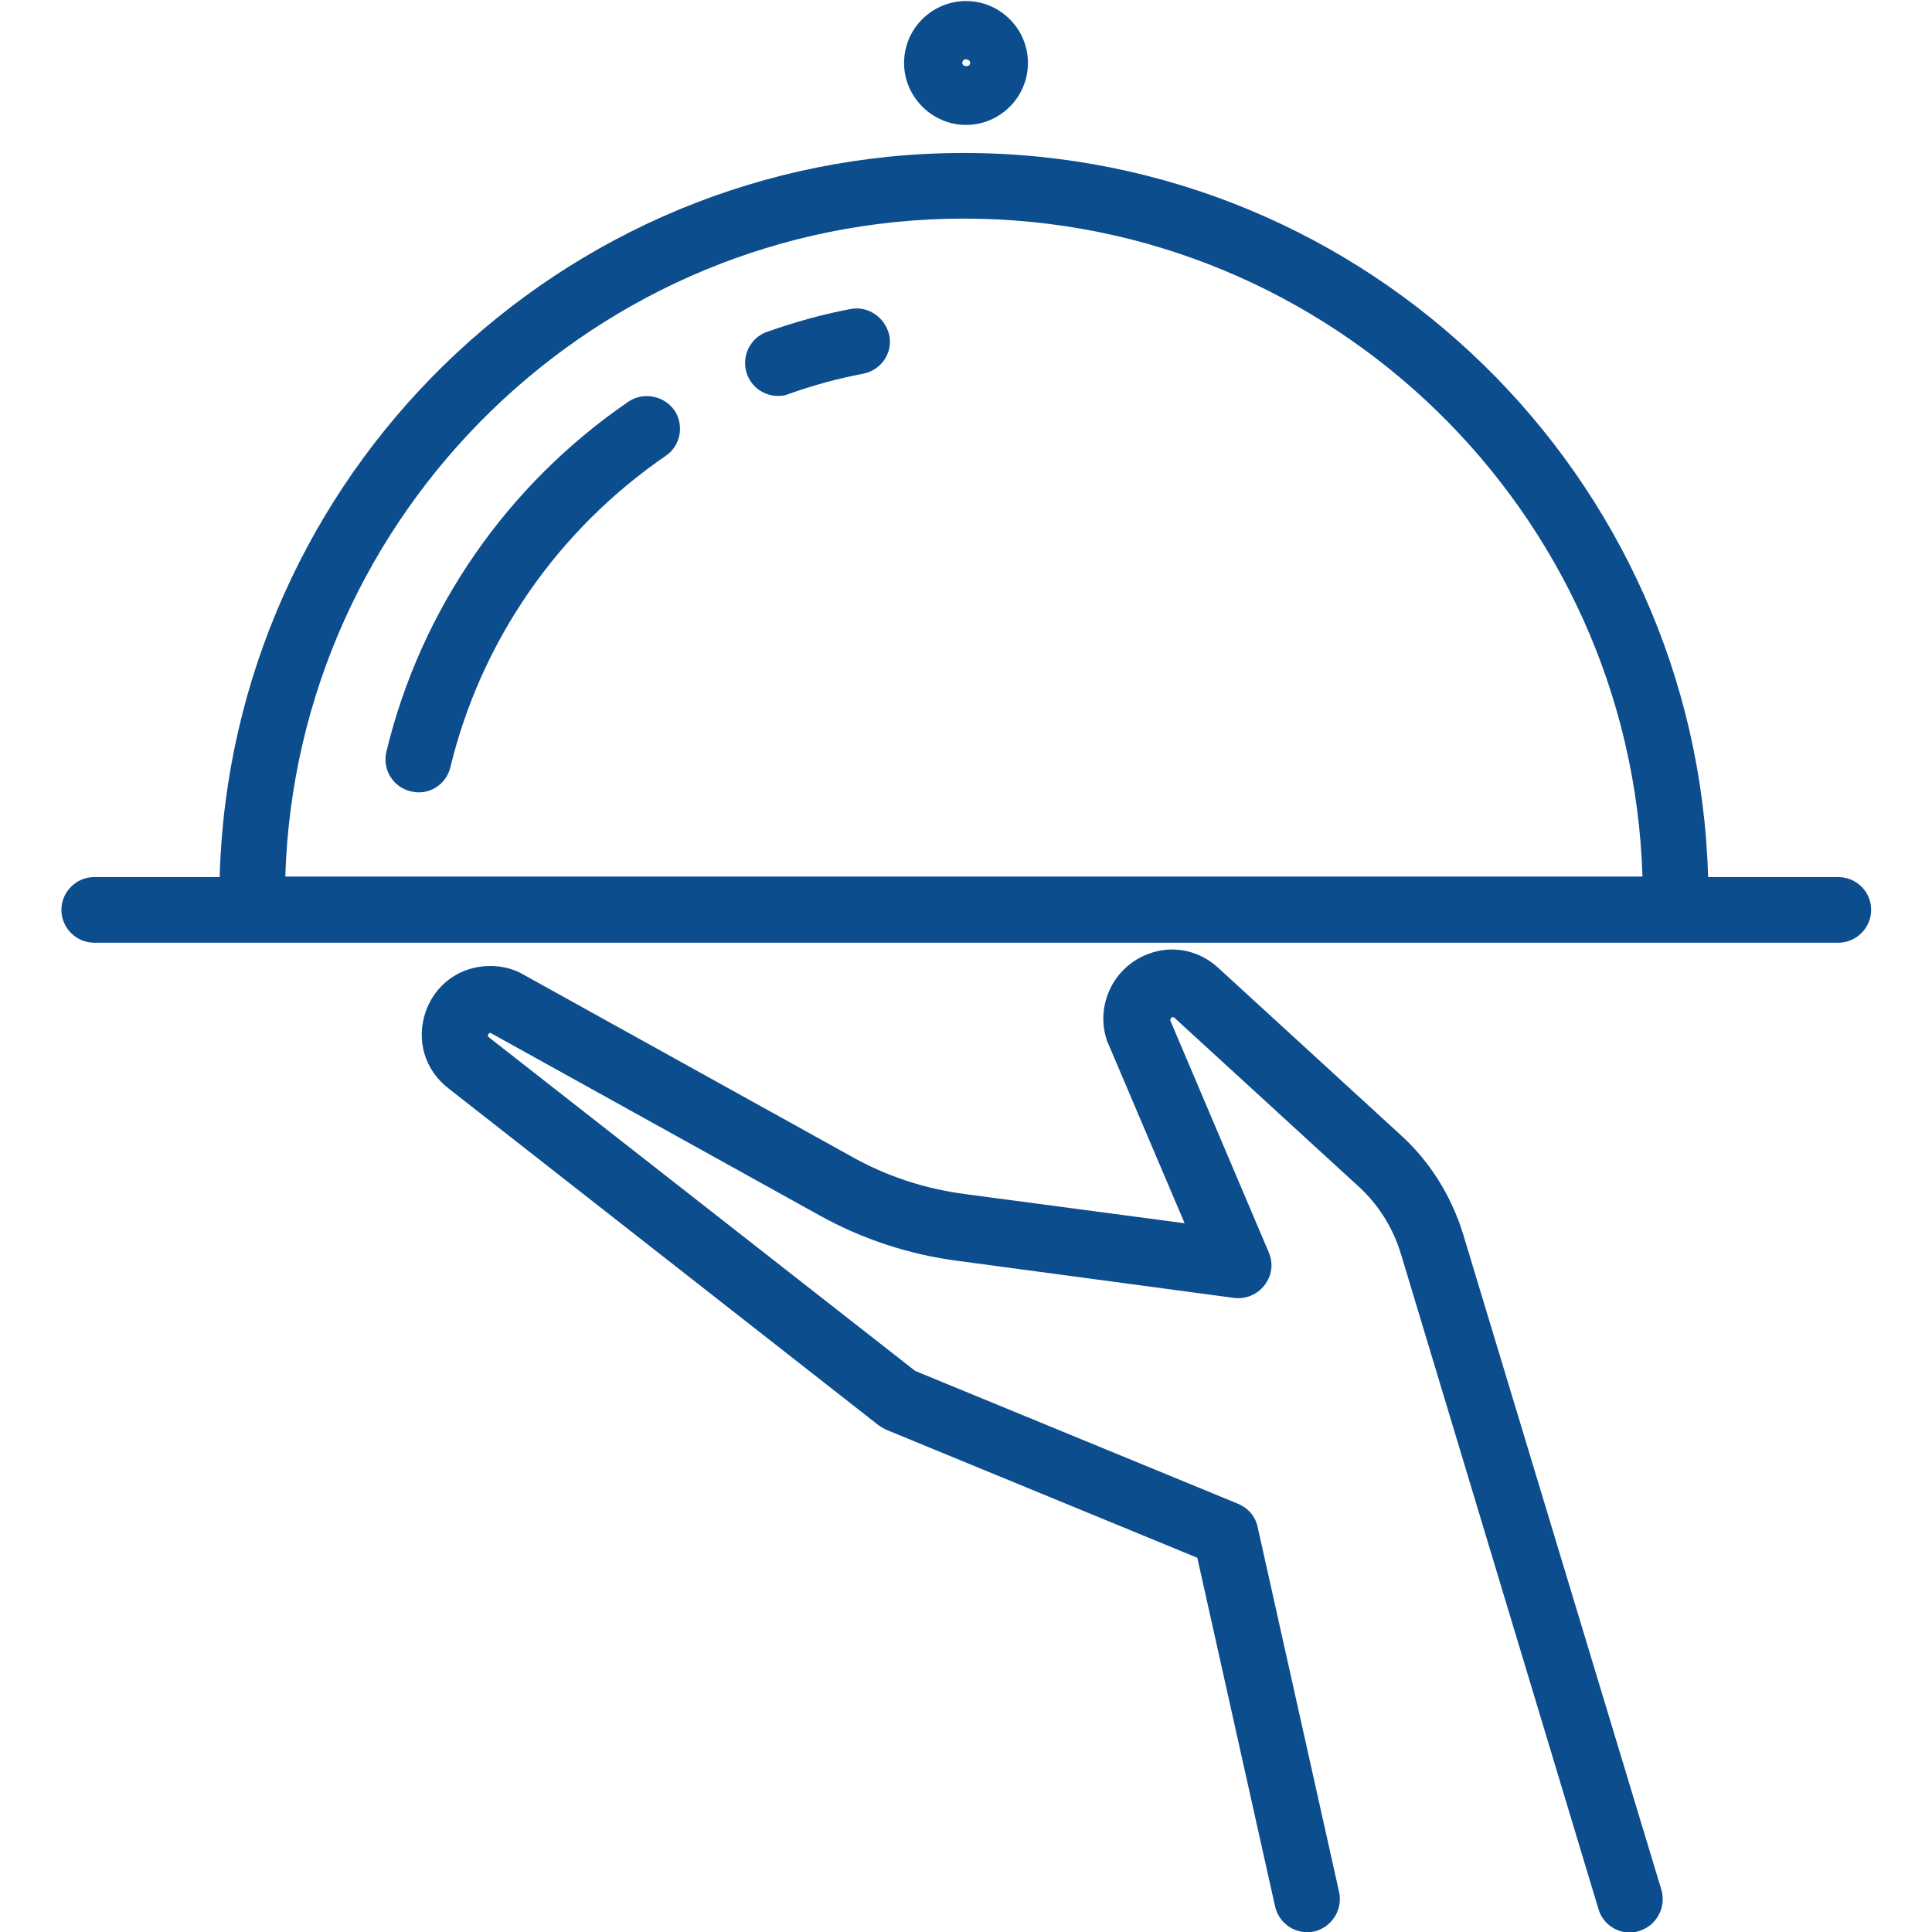 <?xml version="1.0" encoding="utf-8"?>
<!-- Generator: Adobe Illustrator 24.1.2, SVG Export Plug-In . SVG Version: 6.00 Build 0)  -->
<svg version="1.1" id="Capa_1" xmlns="http://www.w3.org/2000/svg" xmlns:xlink="http://www.w3.org/1999/xlink" x="0px" y="0px"
	 viewBox="0 0 365 365" style="enable-background:new 0 0 365 365;" xml:space="preserve">
<style type="text/css">
	.st0{fill:#0C4D8E;}
</style>
<g>
	<path class="st0" d="M160.6,58.4c-5.3,1-10.6,2.5-15.7,4.3c-3.2,1.1-4.9,4.7-3.8,7.9c0.9,2.6,3.3,4.2,5.9,4.2
		c0.7,0,1.4-0.1,2.1-0.4c4.5-1.6,9.2-2.9,14-3.8c3.4-0.7,5.6-3.9,4.9-7.3C167.2,59.9,163.9,57.7,160.6,58.4z"/>
	<path class="st0" d="M118.7,75.9C95.8,91.6,79.5,115.1,73,142c-0.8,3.3,1.2,6.7,4.6,7.5c0.5,0.1,1,0.2,1.5,0.2c2.8,0,5.3-1.9,6-4.8
		c5.8-23.9,20.3-44.8,40.7-58.8c2.8-1.9,3.5-5.8,1.6-8.6C125.4,74.7,121.5,74,118.7,75.9z"/>
	<path class="st0" d="M347.2,165.7h-24.5c-2.1-75.8-64.3-136.8-140.6-136.8c-76.3,0-138.5,61-140.6,136.8H17.8
		c-3.4,0-6.2,2.8-6.2,6.2c0,3.4,2.8,6.2,6.2,6.2h329.5c3.4,0,6.2-2.8,6.2-6.2C353.5,168.4,350.7,165.7,347.2,165.7z M182.1,41.3
		c69.4,0,126.1,55.4,128.2,124.3H53.9C56,96.8,112.7,41.3,182.1,41.3z"/>
	<path class="st0" d="M182.5,23.6c6.4,0,11.7-5.2,11.7-11.7c0-6.4-5.2-11.7-11.7-11.7c-6.4,0-11.7,5.2-11.7,11.7
		C170.8,18.3,176.1,23.6,182.5,23.6z M182.5,11.2c0.4,0,0.8,0.3,0.8,0.7c0,0.8-1.5,0.8-1.5,0C181.8,11.5,182.1,11.2,182.5,11.2z"/>
	<path class="st0" d="M276.4,233.1c-2.2-7.1-6.2-13.6-11.7-18.6l-34.6-31.7c-3.6-3.3-8.6-4.3-13.1-2.6c-6.6,2.4-10.1,9.7-7.9,16.3
		c0,0.2,0.1,0.3,0.2,0.5l14.5,34.1l-41.4-5.5c-7.7-1-15-3.4-21.7-7.2l-62.4-34.6c-1.8-0.9-3.7-1.3-5.7-1.3c-5.6,0-10.4,3.4-12.2,8.7
		c-1.8,5.3-0.2,10.9,4.3,14.4l81.2,63.6c0.4,0.3,0.9,0.6,1.5,0.9l58.8,24.2l14.7,65.9c0.8,3.4,4.1,5.4,7.4,4.7
		c3.3-0.8,5.4-4.1,4.7-7.4l-15.4-69c-0.4-2-1.8-3.6-3.7-4.4l-61-25.1l-80.5-63c-0.1-0.1-0.3-0.2-0.2-0.5c0.1-0.3,0.3-0.3,0.4-0.4
		l62.2,34.5c8.1,4.5,16.9,7.4,26.1,8.6l52.2,7c2.2,0.3,4.4-0.6,5.8-2.4c1.4-1.8,1.7-4.1,0.8-6.2l-18.6-43.8c0-0.2,0.1-0.5,0.3-0.6
		c0.2-0.1,0.4,0,0.5,0.1l34.6,31.7c3.9,3.5,6.7,8,8.2,13l37.3,123.7c0.8,2.7,3.3,4.4,5.9,4.4c0.6,0,1.2-0.1,1.8-0.3
		c3.3-1,5.1-4.5,4.2-7.7L276.4,233.1z"/>
</g>
</svg>
